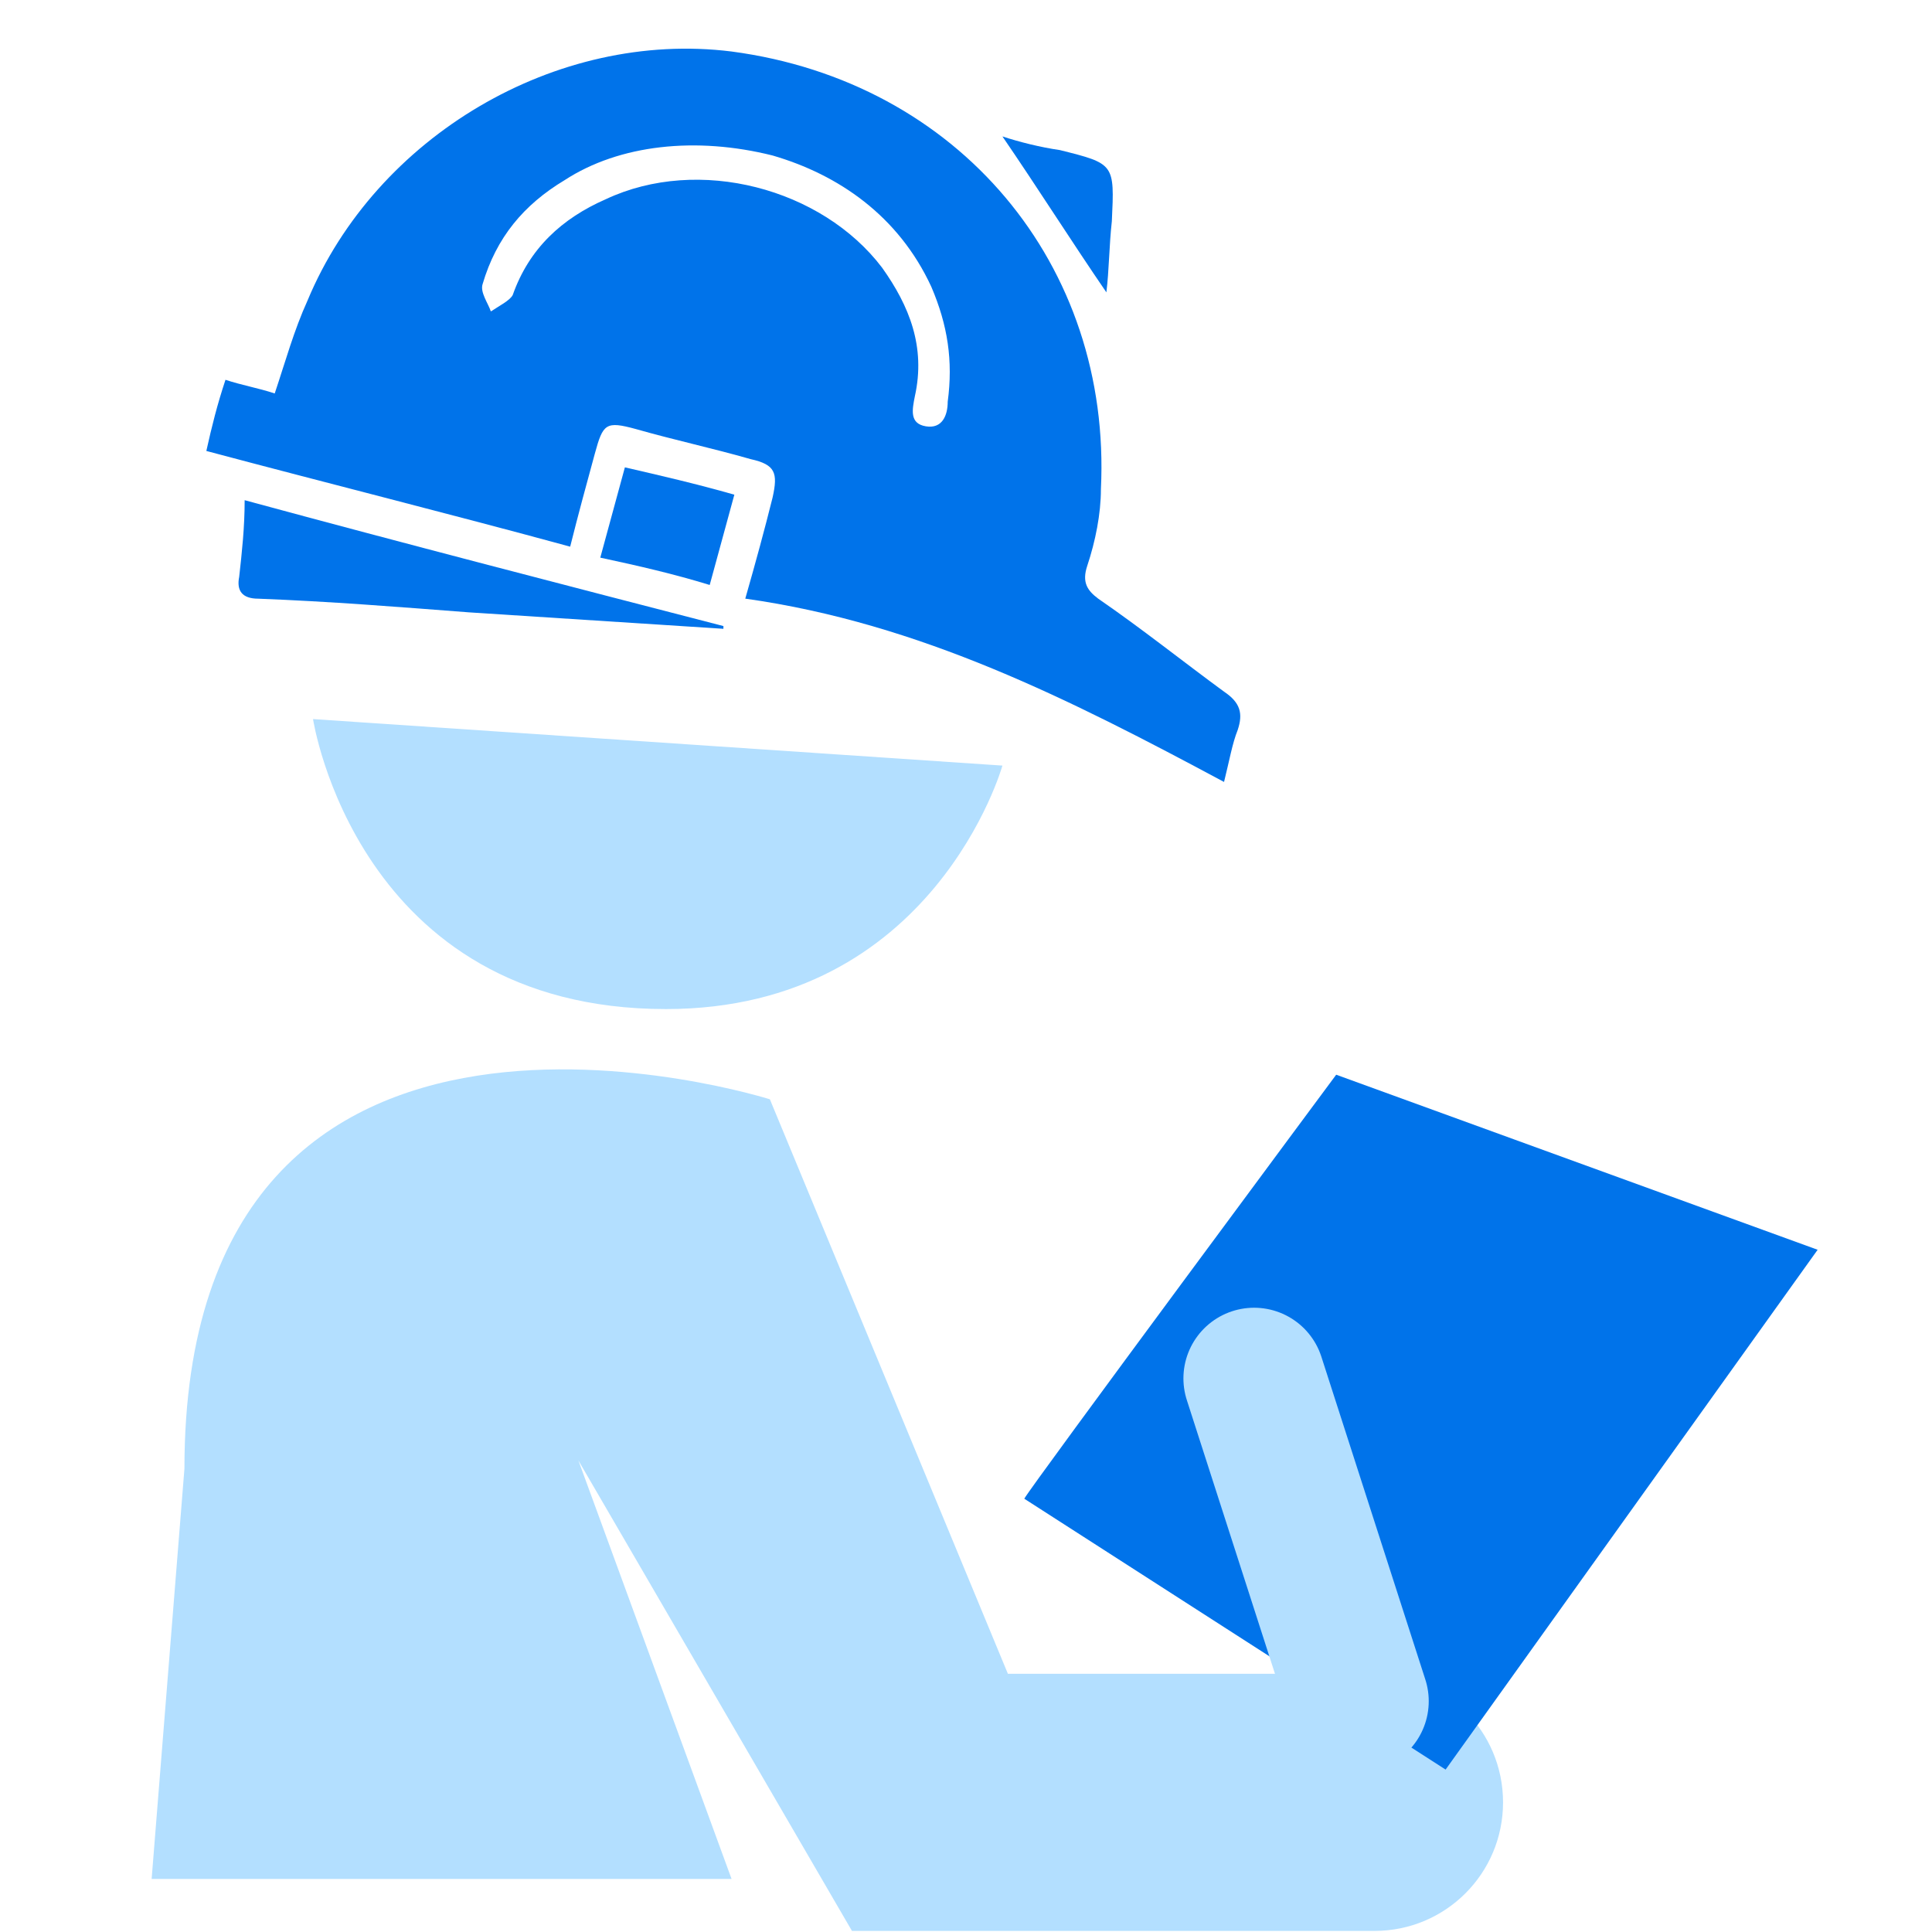 <svg width="41" height="41" viewBox="0 0 41 41" fill="none" xmlns="http://www.w3.org/2000/svg">
<path d="M12.274 30.992L18.08 40.977H29.169C30.678 40.977 31.897 39.758 31.897 38.249C31.897 36.739 30.678 35.52 29.169 35.52H21.389L16.338 23.329C16.338 23.329 3.914 19.381 3.914 31.166L3.218 39.874H15.525" fill="#B3DFFF"/>
<path d="M21.737 31.805C21.853 31.573 28.356 22.807 28.356 22.807L38.573 26.522L30.678 37.553" fill="#0073EA"/>
<path d="M26.614 29.252L28.82 36.102" stroke="#B3DFFF" stroke-width="3" stroke-miterlimit="133.333" stroke-linecap="round" stroke-linejoin="round"/>
<path d="M25.976 16.594C22.724 14.852 19.531 13.227 15.816 12.704C16.048 11.892 16.222 11.253 16.396 10.556C16.512 10.034 16.454 9.86 15.932 9.744C15.119 9.511 14.306 9.337 13.494 9.105C12.855 8.931 12.797 8.989 12.623 9.628C12.449 10.266 12.274 10.905 12.1 11.601C9.546 10.905 6.991 10.266 4.379 9.57C4.495 9.047 4.611 8.583 4.785 8.06C5.134 8.176 5.482 8.234 5.83 8.35C6.063 7.654 6.237 7.015 6.527 6.376C7.978 2.893 11.81 0.629 15.525 1.093C20.344 1.732 23.595 5.622 23.363 10.382C23.363 10.905 23.247 11.485 23.073 12.008C22.957 12.356 23.073 12.53 23.305 12.704C24.234 13.343 25.105 14.04 25.976 14.678C26.324 14.911 26.382 15.143 26.266 15.491C26.15 15.781 26.092 16.13 25.976 16.594ZM16.396 3.3C14.771 2.893 13.145 3.067 11.984 3.822C11.113 4.345 10.533 5.041 10.242 6.028C10.184 6.202 10.359 6.435 10.417 6.609C10.591 6.493 10.823 6.376 10.881 6.26C11.229 5.273 11.926 4.635 12.855 4.228C14.829 3.3 17.441 3.996 18.719 5.68C19.299 6.493 19.647 7.363 19.415 8.408C19.357 8.699 19.299 8.989 19.647 9.047C19.996 9.105 20.112 8.815 20.112 8.525C20.228 7.654 20.112 6.899 19.764 6.086C19.067 4.577 17.79 3.706 16.396 3.3Z" fill="#0073EA"/>
<path d="M5.192 10.615C8.617 11.544 11.984 12.415 15.352 13.286V13.344C13.552 13.228 11.752 13.112 9.952 12.995C8.443 12.879 6.992 12.763 5.482 12.705C5.134 12.705 5.018 12.531 5.076 12.241C5.134 11.718 5.192 11.196 5.192 10.615Z" fill="#0073EA"/>
<path d="M15.584 10.498C15.409 11.137 15.235 11.776 15.061 12.414C14.306 12.182 13.552 12.008 12.739 11.834C12.913 11.195 13.087 10.557 13.261 9.918C14.016 10.092 14.771 10.266 15.584 10.498Z" fill="#0073EA"/>
<path d="M23.479 6.204C22.724 5.101 22.028 3.998 21.273 2.895C21.621 3.011 22.086 3.127 22.492 3.185C23.653 3.475 23.653 3.475 23.595 4.694C23.537 5.217 23.537 5.739 23.479 6.204Z" fill="#0073EA"/>
<path d="M6.643 15.26C6.643 15.26 7.572 21.414 14.132 21.414C19.822 21.414 21.273 16.247 21.273 16.247" fill="#B3DFFF"/>
</svg>
